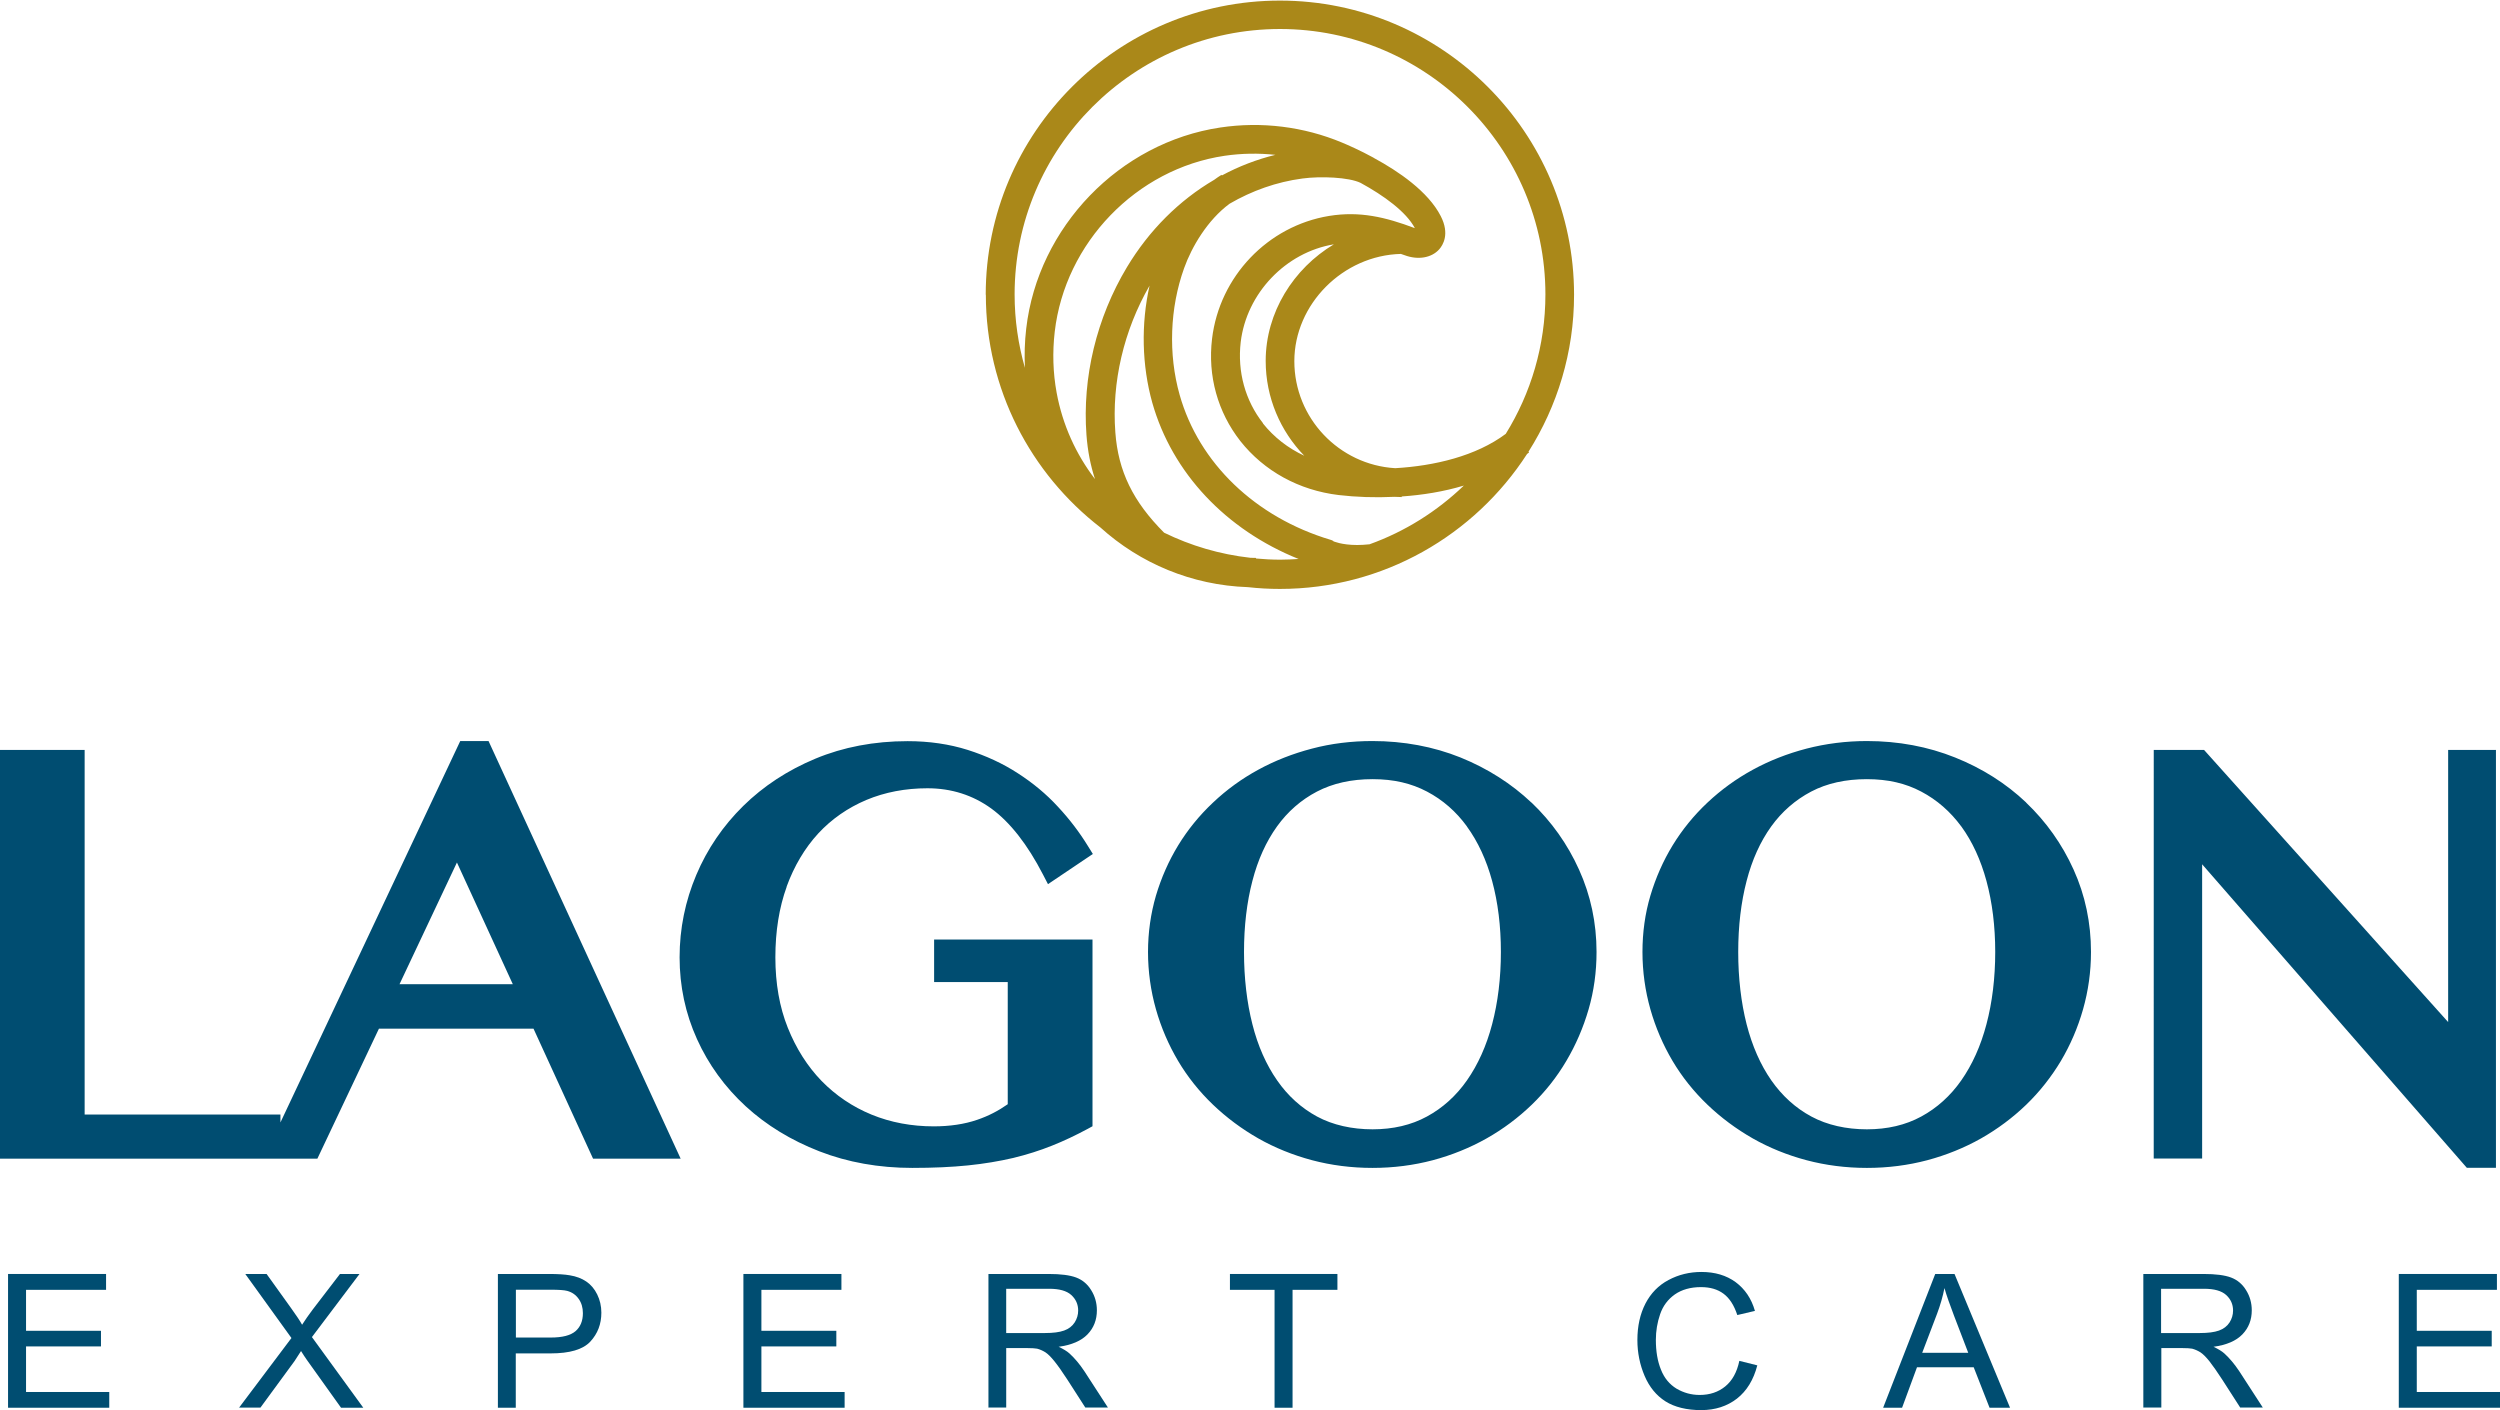 <svg xmlns="http://www.w3.org/2000/svg" viewBox="0 0 211.19 119.11"><defs><style>.d{fill:#aa8819;}.e{fill:#004d71;}</style></defs><g id="a"></g><g id="b"><g id="c"><g><path class="d" d="M106.1,47.17v-.04c-.15,0-.31,0-.47-.01-2.59-.29-5.04-1.02-7.29-2.12-2.63-2.63-3.88-5.2-4.12-8.47-.32-4.23,.71-8.62,2.89-12.4-.73,3.25-.65,6.74,.23,9.89,1.68,5.93,6.23,10.74,12.36,13.2-.51,.03-1.03,.06-1.55,.06-.69,0-1.38-.04-2.05-.1m.6-11.42c-1.51-1.92-2.18-4.36-1.89-6.86,.49-4.12,3.8-7.59,7.87-8.26h0c-3.41,2.04-5.76,5.75-5.76,9.85,0,3.11,1.25,5.94,3.26,8.01-1.37-.64-2.56-1.56-3.5-2.74m5.95,9.94l-.11-.06-.12-.04c-6.35-1.9-11.12-6.48-12.75-12.25-.97-3.43-.83-7.33,.38-10.7,.64-1.79,1.97-4.06,3.84-5.44,1.89-1.1,3.97-1.84,6.15-2.13,1.55-.21,3.93-.11,4.92,.37,1.96,1.07,3.85,2.44,4.58,3.82h-.01c-2.47-.93-4.64-1.45-7.23-1.03-5.19,.85-9.26,5.12-9.89,10.37-.38,3.15,.48,6.21,2.39,8.65,2.01,2.54,4.96,4.16,8.31,4.56,1.45,.17,3.05,.23,4.71,.15,.2,.01,.41,.02,.61,.02v-.05c1.76-.12,3.55-.41,5.25-.92-2.26,2.17-4.96,3.88-7.97,4.96-.38,.04-.73,.06-1.04,.06-1.33,0-2.02-.32-2.02-.32m-23.37-12.55c-.31-1.68-.36-3.42-.16-5.15,.87-7.51,6.9-13.76,14.35-14.86,1.43-.21,2.87-.23,4.29-.08-1.58,.39-3.09,.97-4.52,1.74l-.03-.05c-.21,.13-.42,.27-.62,.42-2.95,1.73-5.49,4.25-7.37,7.38-2.57,4.28-3.78,9.32-3.42,14.17,.1,1.34,.34,2.57,.72,3.73-1.6-2.09-2.74-4.57-3.24-7.3m-3.55-8.3c0-12.36,10.06-22.42,22.42-22.42s22.42,10.06,22.42,22.42c0,4.32-1.23,8.36-3.35,11.78-2.51,1.88-6.04,2.71-9.34,2.9-4.74-.28-8.52-4.23-8.52-9.04s4.11-8.94,9-9.06c.1,.04,.21,.07,.32,.11,1.12,.42,2.27,.23,2.92-.5,.3-.34,.91-1.28,.13-2.8-1.06-2.08-3.57-3.79-5.64-4.91h0s-.04-.02-.06-.04c-1.12-.61-2.12-1.05-2.65-1.27-3.24-1.35-6.79-1.79-10.27-1.27-8.52,1.27-15.41,8.41-16.4,16.99-.13,1.11-.16,2.21-.11,3.31-.56-1.96-.87-4.04-.87-6.18m-2.43,0c0,8,3.8,15.12,9.68,19.67,3.34,3.02,7.71,4.88,12.46,5.04,.89,.1,1.79,.15,2.7,.15,8.75,0,16.45-4.55,20.88-11.4,.05-.05,.11-.08,.17-.13l-.05-.06c2.43-3.84,3.85-8.39,3.85-13.26,0-13.7-11.15-24.85-24.85-24.85s-24.85,11.14-24.85,24.85"></path><path class="e" d="M38.88,62.6l-15.19,32.22v-.67H7.15v-30.8H0v34.53H26.81l5.2-10.98h13.06l5.03,10.98h7.4l-16.23-35.28h-2.39Zm4.45,20.54h-9.58l4.85-10.28,4.72,10.28Zm23.13-8.24c-.64,1.76-.96,3.77-.96,5.97s.35,4.21,1.05,5.95c.7,1.75,1.66,3.26,2.85,4.49,1.2,1.23,2.62,2.19,4.23,2.85,1.61,.66,3.38,.99,5.25,.99,1.35,0,2.58-.18,3.66-.55,.95-.32,1.81-.77,2.59-1.32v-10.32h-6.22v-3.59h13.38v15.77l-.42,.23c-.99,.53-1.99,1.01-3,1.41-1.02,.41-2.12,.76-3.28,1.04-1.16,.27-2.45,.49-3.83,.63-1.37,.14-2.95,.21-4.7,.21-2.81,0-5.45-.47-7.84-1.4-2.39-.93-4.49-2.21-6.23-3.81-1.75-1.61-3.14-3.52-4.11-5.67-.98-2.16-1.47-4.48-1.47-6.91s.48-4.76,1.41-6.96c.93-2.2,2.27-4.16,3.97-5.83,1.7-1.67,3.74-3.01,6.09-3.99,2.35-.98,4.97-1.48,7.79-1.48,1.82,0,3.53,.25,5.08,.74,1.54,.49,2.97,1.15,4.23,1.97,1.26,.81,2.41,1.76,3.39,2.83,.98,1.05,1.83,2.17,2.54,3.33l.41,.66-3.79,2.55-.42-.81c-1.31-2.54-2.78-4.42-4.37-5.58-1.56-1.13-3.37-1.71-5.39-1.71-1.86,0-3.6,.33-5.17,.99-1.56,.66-2.93,1.61-4.06,2.83-1.13,1.23-2.03,2.74-2.67,4.49m62.92-7.1c-1.69-1.6-3.7-2.88-5.99-3.81-2.29-.92-4.8-1.39-7.45-1.39-1.76,0-3.48,.21-5.1,.64-1.61,.42-3.14,1.02-4.53,1.78-1.4,.76-2.69,1.7-3.83,2.78-1.15,1.08-2.14,2.3-2.94,3.61-.8,1.31-1.43,2.74-1.88,4.25-.44,1.51-.67,3.11-.67,4.76s.23,3.29,.67,4.84c.44,1.55,1.07,3.01,1.87,4.36,.8,1.35,1.8,2.6,2.95,3.7,1.15,1.1,2.43,2.05,3.83,2.85,1.39,.79,2.93,1.41,4.54,1.84,1.62,.43,3.33,.65,5.1,.65s3.48-.22,5.1-.65c1.61-.43,3.14-1.05,4.54-1.84,1.4-.79,2.68-1.75,3.82-2.85,1.14-1.1,2.12-2.34,2.92-3.7,.8-1.35,1.43-2.81,1.88-4.36,.45-1.55,.67-3.17,.67-4.84,0-2.46-.5-4.8-1.48-6.96-.97-2.15-2.32-4.05-4.01-5.66m-5.46,2.02c.93,1.28,1.65,2.83,2.13,4.6,.49,1.8,.74,3.82,.74,6s-.25,4.25-.74,6.1c-.48,1.83-1.2,3.42-2.13,4.75-.91,1.3-2.05,2.33-3.38,3.05-1.32,.72-2.86,1.08-4.59,1.08s-3.36-.36-4.69-1.08c-1.33-.72-2.47-1.75-3.37-3.05-.92-1.32-1.63-2.91-2.09-4.74-.47-1.85-.71-3.91-.71-6.11s.24-4.21,.71-6.01c.46-1.78,1.16-3.32,2.08-4.6,.9-1.25,2.03-2.24,3.37-2.94,1.34-.7,2.91-1.05,4.7-1.05s3.27,.35,4.6,1.05c1.33,.7,2.46,1.69,3.37,2.94m47.24-2.02c-1.69-1.6-3.7-2.88-6-3.8-2.29-.92-4.8-1.39-7.45-1.39-1.76,0-3.48,.22-5.1,.64-1.61,.42-3.14,1.02-4.53,1.78-1.4,.76-2.69,1.7-3.84,2.78-1.15,1.08-2.14,2.3-2.94,3.61-.8,1.31-1.43,2.74-1.88,4.25-.45,1.51-.67,3.11-.67,4.76s.23,3.29,.67,4.84c.44,1.55,1.07,3.01,1.87,4.36,.8,1.35,1.8,2.6,2.95,3.7,1.15,1.1,2.43,2.05,3.83,2.85,1.39,.79,2.92,1.41,4.54,1.84,1.62,.43,3.33,.65,5.1,.65s3.48-.22,5.1-.65c1.61-.43,3.14-1.05,4.54-1.84,1.39-.79,2.68-1.75,3.82-2.85,1.14-1.1,2.12-2.35,2.93-3.7,.8-1.35,1.43-2.81,1.87-4.36,.44-1.55,.67-3.17,.67-4.84,0-2.46-.49-4.8-1.47-6.96-.97-2.15-2.32-4.05-4.01-5.66m-5.47,2.02c.93,1.28,1.64,2.83,2.12,4.6,.49,1.81,.74,3.82,.74,6s-.25,4.25-.74,6.1c-.48,1.83-1.2,3.42-2.13,4.75-.91,1.3-2.05,2.33-3.38,3.05-1.32,.72-2.86,1.08-4.59,1.08s-3.36-.36-4.69-1.08c-1.34-.72-2.47-1.75-3.38-3.05-.92-1.32-1.62-2.91-2.09-4.74-.47-1.85-.71-3.91-.71-6.11s.24-4.21,.71-6.01c.46-1.78,1.16-3.32,2.08-4.6,.9-1.25,2.04-2.24,3.37-2.94,1.33-.7,2.91-1.05,4.7-1.05s3.28,.35,4.6,1.05c1.33,.7,2.46,1.69,3.38,2.94m45.17-6.47v35.31h-2.46l-22.36-25.64v24.86h-4.09V63.35h4.25l20.62,22.99v-22.99h4.04Z"></path><polygon class="e" points=".68 118.92 .68 107.62 8.96 107.62 8.96 108.96 2.2 108.96 2.2 112.42 8.53 112.42 8.53 113.74 2.2 113.74 2.2 117.59 9.23 117.59 9.23 118.92 .68 118.92"></polygon><path class="e" d="M20.19,118.92l4.43-5.89-3.9-5.41h1.8l2.08,2.9c.43,.6,.74,1.06,.92,1.39,.26-.41,.56-.84,.9-1.29l2.3-3h1.65l-4.02,5.33,4.34,5.97h-1.88l-2.88-4.03c-.16-.23-.33-.48-.5-.76-.26,.41-.44,.69-.55,.85l-2.88,3.93h-1.82Z"></path><path class="e" d="M42.06,118.92v-11.3h4.32c.76,0,1.34,.04,1.74,.11,.56,.09,1.03,.27,1.41,.53,.38,.26,.69,.62,.92,1.09,.23,.47,.35,.98,.35,1.54,0,.96-.31,1.77-.93,2.44-.62,.67-1.74,1-3.36,1h-2.94v4.59h-1.52Zm1.51-5.93h2.96c.98,0,1.67-.18,2.09-.54,.41-.36,.62-.86,.62-1.52,0-.47-.12-.88-.36-1.21-.24-.34-.56-.56-.96-.67-.26-.07-.73-.1-1.41-.1h-2.93v4.04h0Z"></path><polygon class="e" points="62.8 118.92 62.8 107.62 71.08 107.62 71.08 108.96 64.32 108.96 64.32 112.42 70.65 112.42 70.65 113.74 64.32 113.74 64.32 117.59 71.35 117.59 71.35 118.92 62.8 118.92"></polygon><path class="e" d="M83.5,118.92v-11.3h5.08c1.02,0,1.8,.1,2.33,.3,.53,.2,.96,.56,1.27,1.07,.32,.51,.48,1.08,.48,1.7,0,.8-.26,1.48-.79,2.03-.53,.55-1.34,.9-2.44,1.05,.4,.19,.71,.38,.91,.56,.44,.4,.86,.9,1.26,1.5l1.99,3.07h-1.91l-1.51-2.35c-.44-.68-.81-1.2-1.1-1.56-.29-.36-.54-.61-.77-.76-.23-.14-.46-.24-.69-.3-.17-.03-.45-.05-.85-.05h-1.76v5.02h-1.52Zm1.51-6.31h3.26c.69,0,1.23-.07,1.62-.21,.39-.14,.69-.37,.89-.68,.2-.31,.3-.65,.3-1.01,0-.53-.2-.97-.59-1.32-.39-.35-1.01-.52-1.86-.52h-3.63v3.74Z"></path><polygon class="e" points="107.67 118.92 107.67 108.96 103.9 108.96 103.9 107.62 112.98 107.62 112.98 108.96 109.19 108.96 109.19 118.92 107.67 118.92"></polygon><path class="e" d="M146.93,114.96l1.52,.38c-.32,1.23-.89,2.16-1.72,2.81-.83,.64-1.83,.97-3.03,.97s-2.24-.25-3.01-.74c-.77-.49-1.36-1.21-1.76-2.15-.4-.94-.61-1.95-.61-3.03,0-1.18,.23-2.2,.68-3.08,.46-.88,1.1-1.54,1.95-1.99,.84-.45,1.77-.68,2.78-.68,1.15,0,2.11,.29,2.89,.86,.78,.58,1.33,1.38,1.63,2.43l-1.49,.35c-.27-.82-.65-1.42-1.16-1.8-.51-.38-1.14-.56-1.91-.56-.88,0-1.62,.21-2.21,.62-.59,.42-1,.97-1.24,1.67-.24,.7-.36,1.42-.36,2.17,0,.96,.14,1.8,.43,2.51,.28,.72,.73,1.25,1.32,1.61,.6,.35,1.25,.53,1.95,.53,.85,0,1.57-.24,2.16-.72,.59-.48,.99-1.2,1.19-2.15h0Z"></path><path class="e" d="M159.08,118.92l4.4-11.3h1.63l4.69,11.3h-1.73l-1.34-3.42h-4.79l-1.26,3.42h-1.61Zm3.31-4.64h3.88l-1.2-3.13c-.36-.95-.64-1.73-.81-2.34-.14,.72-.35,1.44-.62,2.16l-1.26,3.31Z"></path><path class="e" d="M181.06,118.92v-11.3h5.08c1.02,0,1.8,.1,2.33,.3,.53,.2,.96,.56,1.27,1.07,.32,.51,.48,1.08,.48,1.7,0,.8-.26,1.48-.79,2.03-.53,.55-1.34,.9-2.44,1.05,.4,.19,.71,.38,.91,.56,.44,.4,.86,.9,1.26,1.5l1.99,3.07h-1.91l-1.51-2.35c-.44-.68-.81-1.2-1.09-1.56-.29-.36-.54-.61-.77-.76-.23-.14-.46-.24-.69-.3-.17-.03-.45-.05-.84-.05h-1.76v5.02h-1.51Zm1.51-6.31h3.26c.69,0,1.23-.07,1.62-.21,.39-.14,.69-.37,.89-.68,.2-.31,.3-.65,.3-1.01,0-.53-.2-.97-.59-1.32-.39-.35-1.01-.52-1.86-.52h-3.63v3.74Z"></path><polygon class="e" points="202.64 118.92 202.64 107.62 210.93 107.62 210.93 108.96 204.16 108.96 204.16 112.42 210.49 112.42 210.49 113.74 204.16 113.74 204.16 117.59 211.19 117.59 211.19 118.92 202.64 118.92 202.64 118.92"></polygon></g></g></g></svg>